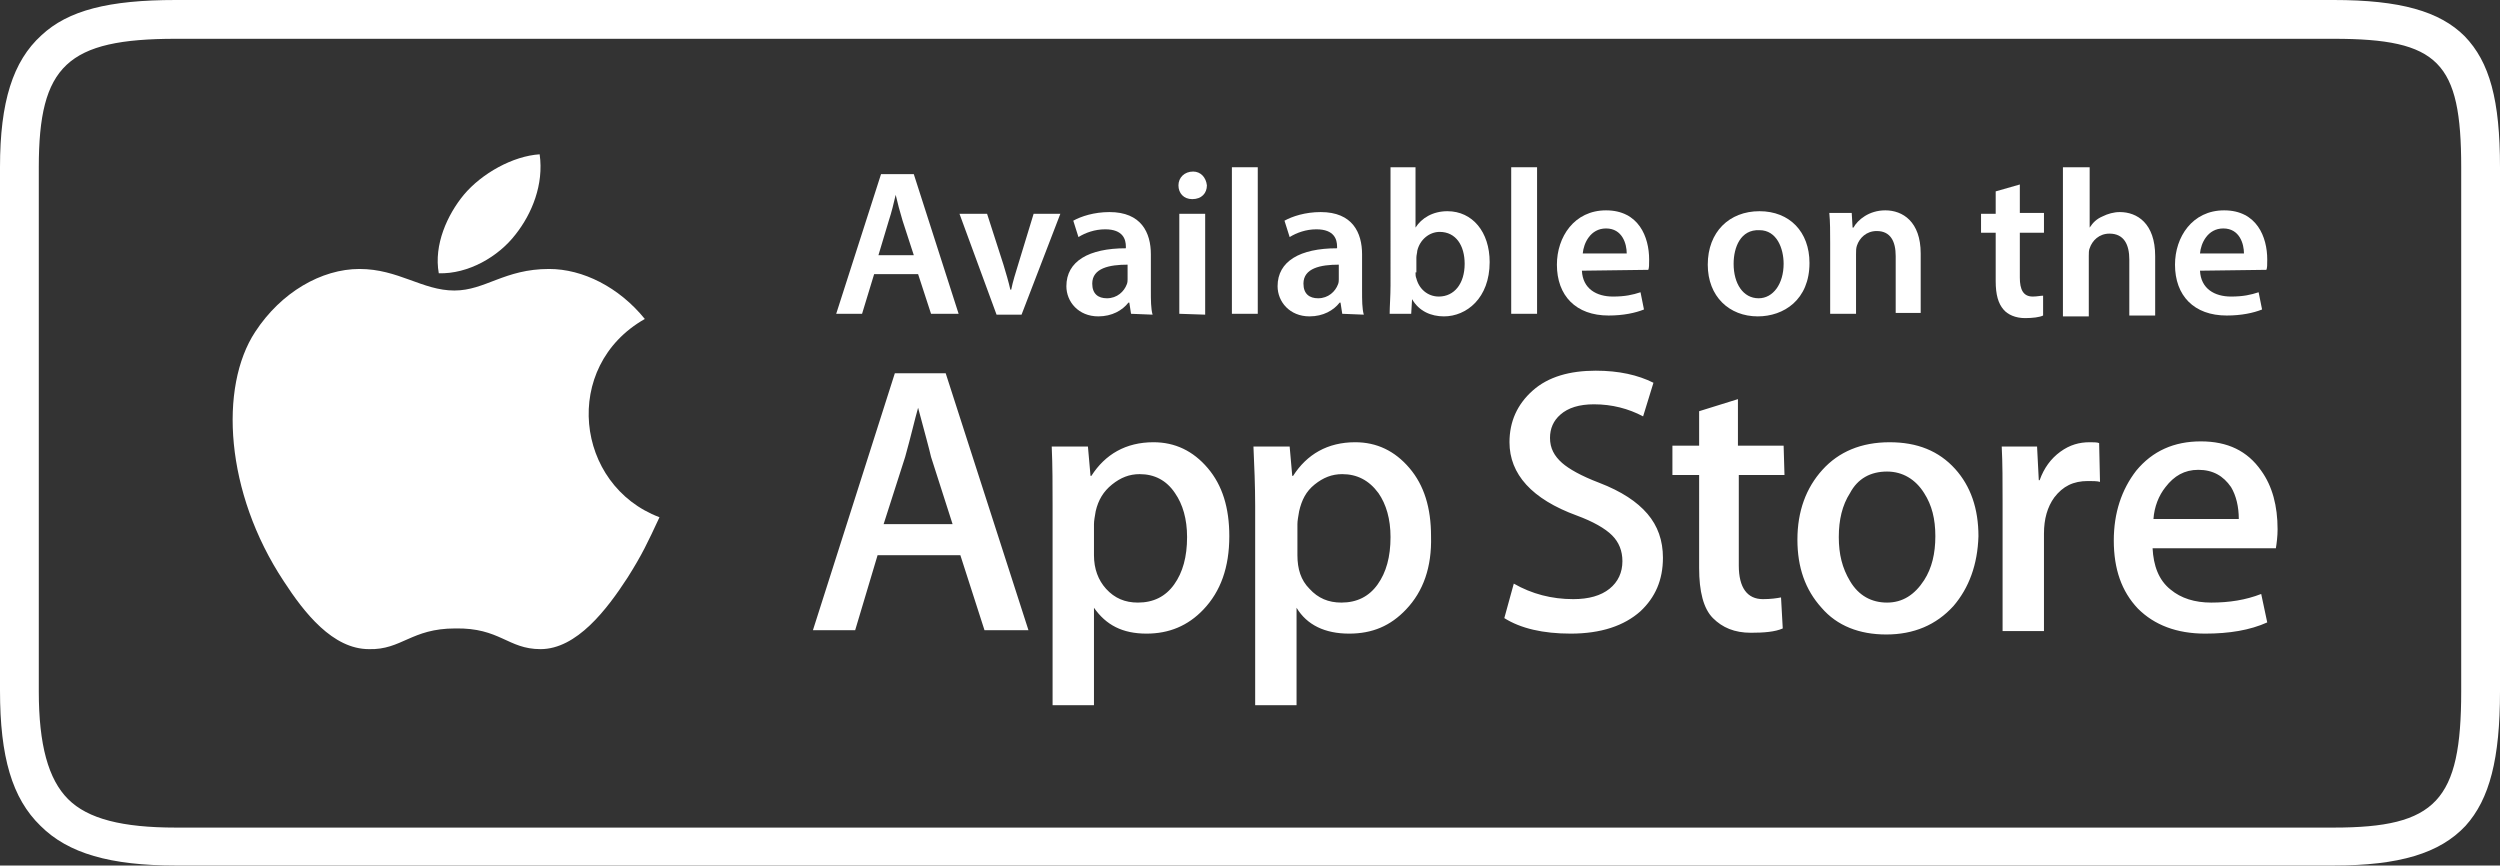 <?xml version="1.0" encoding="utf-8"?>
<!-- Generator: Adobe Illustrator 22.1.0, SVG Export Plug-In . SVG Version: 6.00 Build 0)  -->
<svg version="1.1" id="Layer_1" xmlns="http://www.w3.org/2000/svg" xmlns:xlink="http://www.w3.org/1999/xlink" x="0px" y="0px"
	 viewBox="0 0 290 100.4" style="enable-background:new 0 0 290 100.4;" xml:space="preserve">
<rect x="0" y="0" width="290" height="100.4" fill="#333333" stroke="none"/>
<style type="text/css">
	.st0{fill:#FFFFFF;}
</style>
<g>
	<path class="st0" d="M270.7,100.4H20.4c-7.6,0-12.5-1.4-15.7-4.6C1.4,92.6,0,87.8,0,80.1V19.4C0,11.8,1.5,7.1,4.8,4.1
		C7.9,1.2,12.6,0,20.4,0h250.3c7.7,0,12.3,1.3,15.2,4.2c2.9,3,4.1,7.4,4.1,15.2v60.8c0,7.8-1.2,12.5-4,15.6
		C283,99,278.3,100.4,270.7,100.4z M20.4,4.5C7.8,4.5,4.5,7.6,4.5,19.4v60.8c0,6.2,1.1,10.2,3.4,12.5S14.2,96,20.4,96h250.3
		c11.9,0,14.8-3.1,14.8-15.8V19.4c0-12.2-2.6-14.9-14.8-14.9H20.4z"/>
</g>
<path class="st0" d="M76.5,60c-1.4,3-2,4.3-3.7,7c-2.4,3.7-5.9,8.3-10.1,8.3c-3.8,0-4.7-2.5-9.9-2.4c-5.1,0-6.2,2.5-10,2.4
	c-4.2,0-7.5-4.2-9.9-7.9c-6.8-10.3-7.5-22.5-3.3-28.9c3-4.6,7.7-7.3,12.1-7.3c4.5,0,7.3,2.5,11,2.5c3.6,0,5.8-2.5,11-2.5
	c3.9,0,8.1,2.1,11.1,5.8C65.1,42.5,66.7,56.3,76.5,60"/>
<path class="st0" d="M59.8,27.2c1.9-2.4,3.3-5.8,2.8-9.3c-3.1,0.2-6.7,2.2-8.8,4.7c-1.9,2.3-3.5,5.8-2.9,9.1
	C54.3,31.8,57.8,29.8,59.8,27.2"/>
<path class="st0" d="M264,63.6h-14.3c0.1,2,0.7,3.7,2.1,4.8c1.2,1,2.8,1.5,4.7,1.5c2.1,0,4-0.3,5.8-1l0.7,3.3
	c-2,0.9-4.4,1.3-7.2,1.3c-3.3,0-5.9-1-7.8-2.9c-1.9-2-2.8-4.6-2.8-7.9c0-3.2,0.9-5.9,2.6-8.1c1.9-2.3,4.4-3.4,7.5-3.4
	c3.1,0,5.4,1.1,7,3.4c1.3,1.8,1.9,4.1,1.9,6.8C264.2,62.2,264.1,63,264,63.6z M243.6,55.9c-0.3-0.1-0.9-0.1-1.4-0.1
	c-1.7,0-2.9,0.6-3.9,1.9c-0.8,1.1-1.2,2.5-1.2,4.2v11.3h-4.8V58.4c0-2.5,0-4.7-0.1-6.6h4.1l0.2,3.9h0.1c0.5-1.4,1.3-2.5,2.4-3.3
	c1.1-0.8,2.2-1.1,3.4-1.1c0.4,0,0.9,0,1.1,0.1L243.6,55.9L243.6,55.9z M226.6,70.3c-2,2.2-4.6,3.3-7.8,3.3c-3.1,0-5.7-1-7.5-3.1
	c-1.9-2.1-2.8-4.7-2.8-7.9c0-3.3,1-6,2.9-8.1s4.5-3.2,7.8-3.2c3.2,0,5.7,1,7.6,3.1c1.8,2,2.7,4.6,2.7,7.8
	C229.4,65.5,228.4,68.2,226.6,70.3z M207,55.1h-5.3v10.5c0,2.6,1,3.9,2.8,3.9c0.9,0,1.6-0.1,2.1-0.2l0.2,3.6
	c-0.9,0.4-2.2,0.5-3.7,0.5c-1.9,0-3.3-0.6-4.4-1.7c-1.1-1.1-1.6-3.1-1.6-5.8V55.1H194v-3.4h3.1v-4l4.5-1.4v5.4h5.3L207,55.1
	L207,55.1z M190.3,70.9c-1.9,1.7-4.6,2.6-8.1,2.6c-3.2,0-5.8-0.6-7.7-1.8l1.1-4c2.1,1.2,4.4,1.8,6.9,1.8c1.8,0,3.2-0.4,4.2-1.2
	c1-0.8,1.5-1.9,1.5-3.2c0-1.2-0.4-2.2-1.2-3s-2.2-1.6-4.1-2.3c-5.2-1.9-7.8-4.8-7.8-8.5c0-2.4,0.9-4.4,2.7-6s4.3-2.3,7.3-2.3
	c2.7,0,4.9,0.5,6.7,1.4l-1.2,3.9c-1.7-0.9-3.6-1.4-5.7-1.4c-1.7,0-3,0.4-3.9,1.2c-0.8,0.7-1.2,1.6-1.2,2.7c0,1.2,0.5,2.1,1.4,2.9
	c0.8,0.7,2.2,1.5,4.3,2.3c2.6,1,4.4,2.2,5.6,3.6c1.2,1.4,1.8,3.1,1.8,5.1C192.9,67.3,192,69.3,190.3,70.9z M163.1,70.7
	c-1.8,1.9-3.9,2.8-6.6,2.8c-2.8,0-4.9-1-6.1-3v11.3h-4.8V58.7c0-2.3-0.1-4.7-0.2-6.9h4.2l0.3,3.4h0.1c1.6-2.5,4-3.9,7.2-3.9
	c2.5,0,4.6,1,6.3,3s2.5,4.6,2.5,7.9C166.1,65.8,165.1,68.6,163.1,70.7z M139.6,70.7c-1.8,1.9-4,2.8-6.6,2.8c-2.8,0-4.7-1-6.1-3v11.3
	h-4.8V58.7c0-2.3,0-4.7-0.1-6.9h4.2l0.3,3.4h0.1c1.6-2.5,4-3.9,7.2-3.9c2.5,0,4.6,1,6.3,3s2.5,4.6,2.5,7.9
	C142.6,65.8,141.6,68.6,139.6,70.7z M114.2,73.1l-2.8-8.7h-9.6l-2.6,8.7h-4.9l9.5-29.8h5.9l9.6,29.8H114.2z M255,54.5
	c-1.6,0-2.8,0.7-3.8,2c-0.8,1-1.3,2.3-1.4,3.7h9.9c0-1.4-0.3-2.7-0.9-3.7C257.9,55.2,256.7,54.5,255,54.5z M106.5,47.3L106.5,47.3
	c-0.4,1.4-0.8,3.2-1.5,5.7l-2.5,7.8h8L108,53C107.8,52.1,107.3,50.3,106.5,47.3z M155.7,55c-1.2,0-2.2,0.4-3.2,1.2s-1.5,1.8-1.8,3.1
	c-0.1,0.6-0.2,1.1-0.2,1.5v3.6c0,1.6,0.4,2.9,1.4,3.9c1,1.1,2.2,1.6,3.7,1.6c1.8,0,3.2-0.7,4.2-2.1s1.5-3.2,1.5-5.5
	c0-2.1-0.5-3.8-1.4-5.1C158.8,55.7,157.4,55,155.7,55z M218.9,54.7c-1.9,0-3.4,0.8-4.3,2.5c-0.9,1.4-1.3,3.1-1.3,5.1
	c0,2,0.4,3.6,1.3,5.1c1,1.7,2.5,2.5,4.3,2.5s3.2-0.9,4.3-2.6c0.9-1.4,1.3-3.1,1.3-5.1s-0.4-3.6-1.3-5
	C222.2,55.6,220.7,54.7,218.9,54.7z M132.2,55c-1.2,0-2.2,0.4-3.2,1.2s-1.6,1.8-1.9,3.1c-0.1,0.6-0.2,1.1-0.2,1.5v3.6
	c0,1.6,0.5,2.9,1.4,3.9c1,1.1,2.2,1.6,3.7,1.6c1.8,0,3.2-0.7,4.2-2.1s1.5-3.2,1.5-5.5c0-2.1-0.5-3.8-1.4-5.1
	C135.3,55.7,133.9,55,132.2,55z"/>
<path class="st0" d="M101.4,31.8l-1.4,4.6h-3l5.2-16.2h3.8l5.2,16.2H108l-1.5-4.6C106.5,31.8,101.4,31.8,101.4,31.8z M106,29.6
	l-1.3-4c-0.3-1-0.6-2.1-0.8-3l0,0c-0.2,0.9-0.5,2.1-0.8,3l-1.2,4H106z"/>
<path class="st0" d="M114.5,24.8l1.9,5.9c0.3,1,0.6,2,0.8,2.9h0.1c0.2-1,0.5-1.9,0.8-2.9l1.8-5.9h3.1l-4.5,11.7h-2.9l-4.3-11.7
	H114.5z"/>
<path class="st0" d="M131.2,36.4l-0.2-1.3h-0.1c-0.7,0.9-1.9,1.6-3.5,1.6c-2.3,0-3.7-1.7-3.7-3.5c0-2.9,2.6-4.4,6.9-4.4v-0.2
	c0-0.8-0.3-2-2.4-2c-1.2,0-2.3,0.4-3.1,0.9l-0.6-1.9c0.9-0.5,2.4-1,4.2-1c3.7,0,4.8,2.4,4.8,4.9v4.2c0,1.1,0,2.1,0.2,2.8L131.2,36.4
	L131.2,36.4z M130.8,30.7c-2.1,0-4.1,0.4-4.1,2.2c0,1.2,0.7,1.7,1.7,1.7c1.2,0,2-0.8,2.3-1.6c0.1-0.2,0.1-0.5,0.1-0.6L130.8,30.7
	L130.8,30.7z"/>
<path class="st0" d="M140,21.5c0,0.9-0.6,1.6-1.7,1.6c-1,0-1.6-0.7-1.6-1.6s0.7-1.6,1.7-1.6C139.3,19.9,139.9,20.6,140,21.5z
	 M136.8,36.4V24.8h3v11.7L136.8,36.4L136.8,36.4z"/>
<path class="st0" d="M142.9,19.4h3v17h-3V19.4z"/>
<path class="st0" d="M155.7,36.4l-0.2-1.3h-0.1c-0.7,0.9-1.9,1.6-3.5,1.6c-2.3,0-3.7-1.7-3.7-3.5c0-2.9,2.6-4.4,6.9-4.4v-0.2
	c0-0.8-0.3-2-2.4-2c-1.2,0-2.3,0.4-3.1,0.9l-0.6-1.9c0.9-0.5,2.4-1,4.2-1c3.7,0,4.8,2.4,4.8,4.9v4.2c0,1.1,0,2.1,0.2,2.8L155.7,36.4
	L155.7,36.4z M155.3,30.7c-2.1,0-4.1,0.4-4.1,2.2c0,1.2,0.7,1.7,1.7,1.7c1.2,0,2-0.8,2.3-1.6c0.1-0.2,0.1-0.5,0.1-0.6V30.7z"/>
<path class="st0" d="M161.2,36.4c0-0.8,0.1-2.1,0.1-3.3V19.4h2.9v7l0,0c0.7-1.1,2-1.9,3.7-1.9c2.9,0,4.9,2.4,4.9,5.9
	c0,4.2-2.7,6.3-5.3,6.3c-1.5,0-2.9-0.6-3.7-2l0,0l-0.1,1.7H161.2z M164.2,31.6c0,0.2,0,0.5,0.1,0.7c0.3,1.2,1.3,2.1,2.6,2.1
	c1.8,0,3-1.5,3-3.8c0-2.1-1-3.7-2.9-3.7c-1.2,0-2.3,0.9-2.6,2.2c0,0.2-0.1,0.5-0.1,0.8v1.7C164.3,31.6,164.2,31.6,164.2,31.6z"/>
<path class="st0" d="M175.3,19.4h3v17h-3V19.4z"/>
<path class="st0" d="M183.5,31.4c0.1,2.1,1.7,3,3.6,3c1.4,0,2.3-0.2,3.2-0.5l0.4,2c-1,0.4-2.4,0.7-4.1,0.7c-3.8,0-6-2.3-6-5.9
	c0-3.2,2-6.3,5.7-6.3c3.8,0,5,3.1,5,5.7c0,0.6,0,1-0.1,1.2L183.5,31.4L183.5,31.4z M188.7,29.4c0-1.1-0.5-2.9-2.4-2.9
	c-1.8,0-2.6,1.7-2.7,2.9H188.7z"/>
<path class="st0" d="M209.9,30.5c0,4.3-3,6.2-6,6.2c-3.3,0-5.8-2.3-5.8-6c0-3.8,2.5-6.2,6-6.2C207.6,24.5,209.9,26.9,209.9,30.5z
	 M201.1,30.6c0,2.3,1.1,4,2.9,4c1.7,0,2.9-1.7,2.9-4c0-1.8-0.8-3.9-2.8-3.9C201.9,26.6,201.1,28.7,201.1,30.6z"/>
<path class="st0" d="M212.3,28.2c0-1.3,0-2.5-0.1-3.5h2.6l0.1,1.7h0.1c0.5-0.9,1.8-2,3.7-2c2,0,4.1,1.3,4.1,5v6.9h-2.9v-6.6
	c0-1.7-0.6-2.9-2.2-2.9c-1.2,0-2,0.8-2.3,1.7c-0.1,0.3-0.1,0.6-0.1,1v6.9h-3L212.3,28.2L212.3,28.2z"/>
<path class="st0" d="M234.3,21.4v3.3h2.8V27h-2.8v5.2c0,1.4,0.4,2.2,1.5,2.2c0.5,0,0.9-0.1,1.2-0.1v2.3c-0.4,0.2-1.2,0.3-2.1,0.3
	c-1.1,0-2-0.4-2.5-1c-0.6-0.7-0.9-1.7-0.9-3.3V27h-1.7v-2.2h1.7v-2.6L234.3,21.4z"/>
<path class="st0" d="M239.4,19.4h3v7l0,0c0.4-0.6,0.8-1,1.5-1.3c0.6-0.3,1.3-0.5,2-0.5c2,0,4.1,1.3,4.1,5.1v6.9h-3v-6.5
	c0-1.7-0.6-3-2.3-3c-1.2,0-2,0.8-2.3,1.7c-0.1,0.2-0.1,0.6-0.1,0.9v7h-3V19.4H239.4z"/>
<path class="st0" d="M255.2,31.4c0.1,2.1,1.7,3,3.6,3c1.4,0,2.3-0.2,3.2-0.5l0.4,2c-1,0.4-2.4,0.7-4.1,0.7c-3.8,0-6-2.3-6-5.9
	c0-3.2,2-6.3,5.7-6.3c3.8,0,5,3.1,5,5.7c0,0.6,0,1-0.1,1.2L255.2,31.4L255.2,31.4z M260.3,29.4c0-1.1-0.5-2.9-2.4-2.9
	c-1.8,0-2.6,1.7-2.7,2.9H260.3z"/>
</svg>

